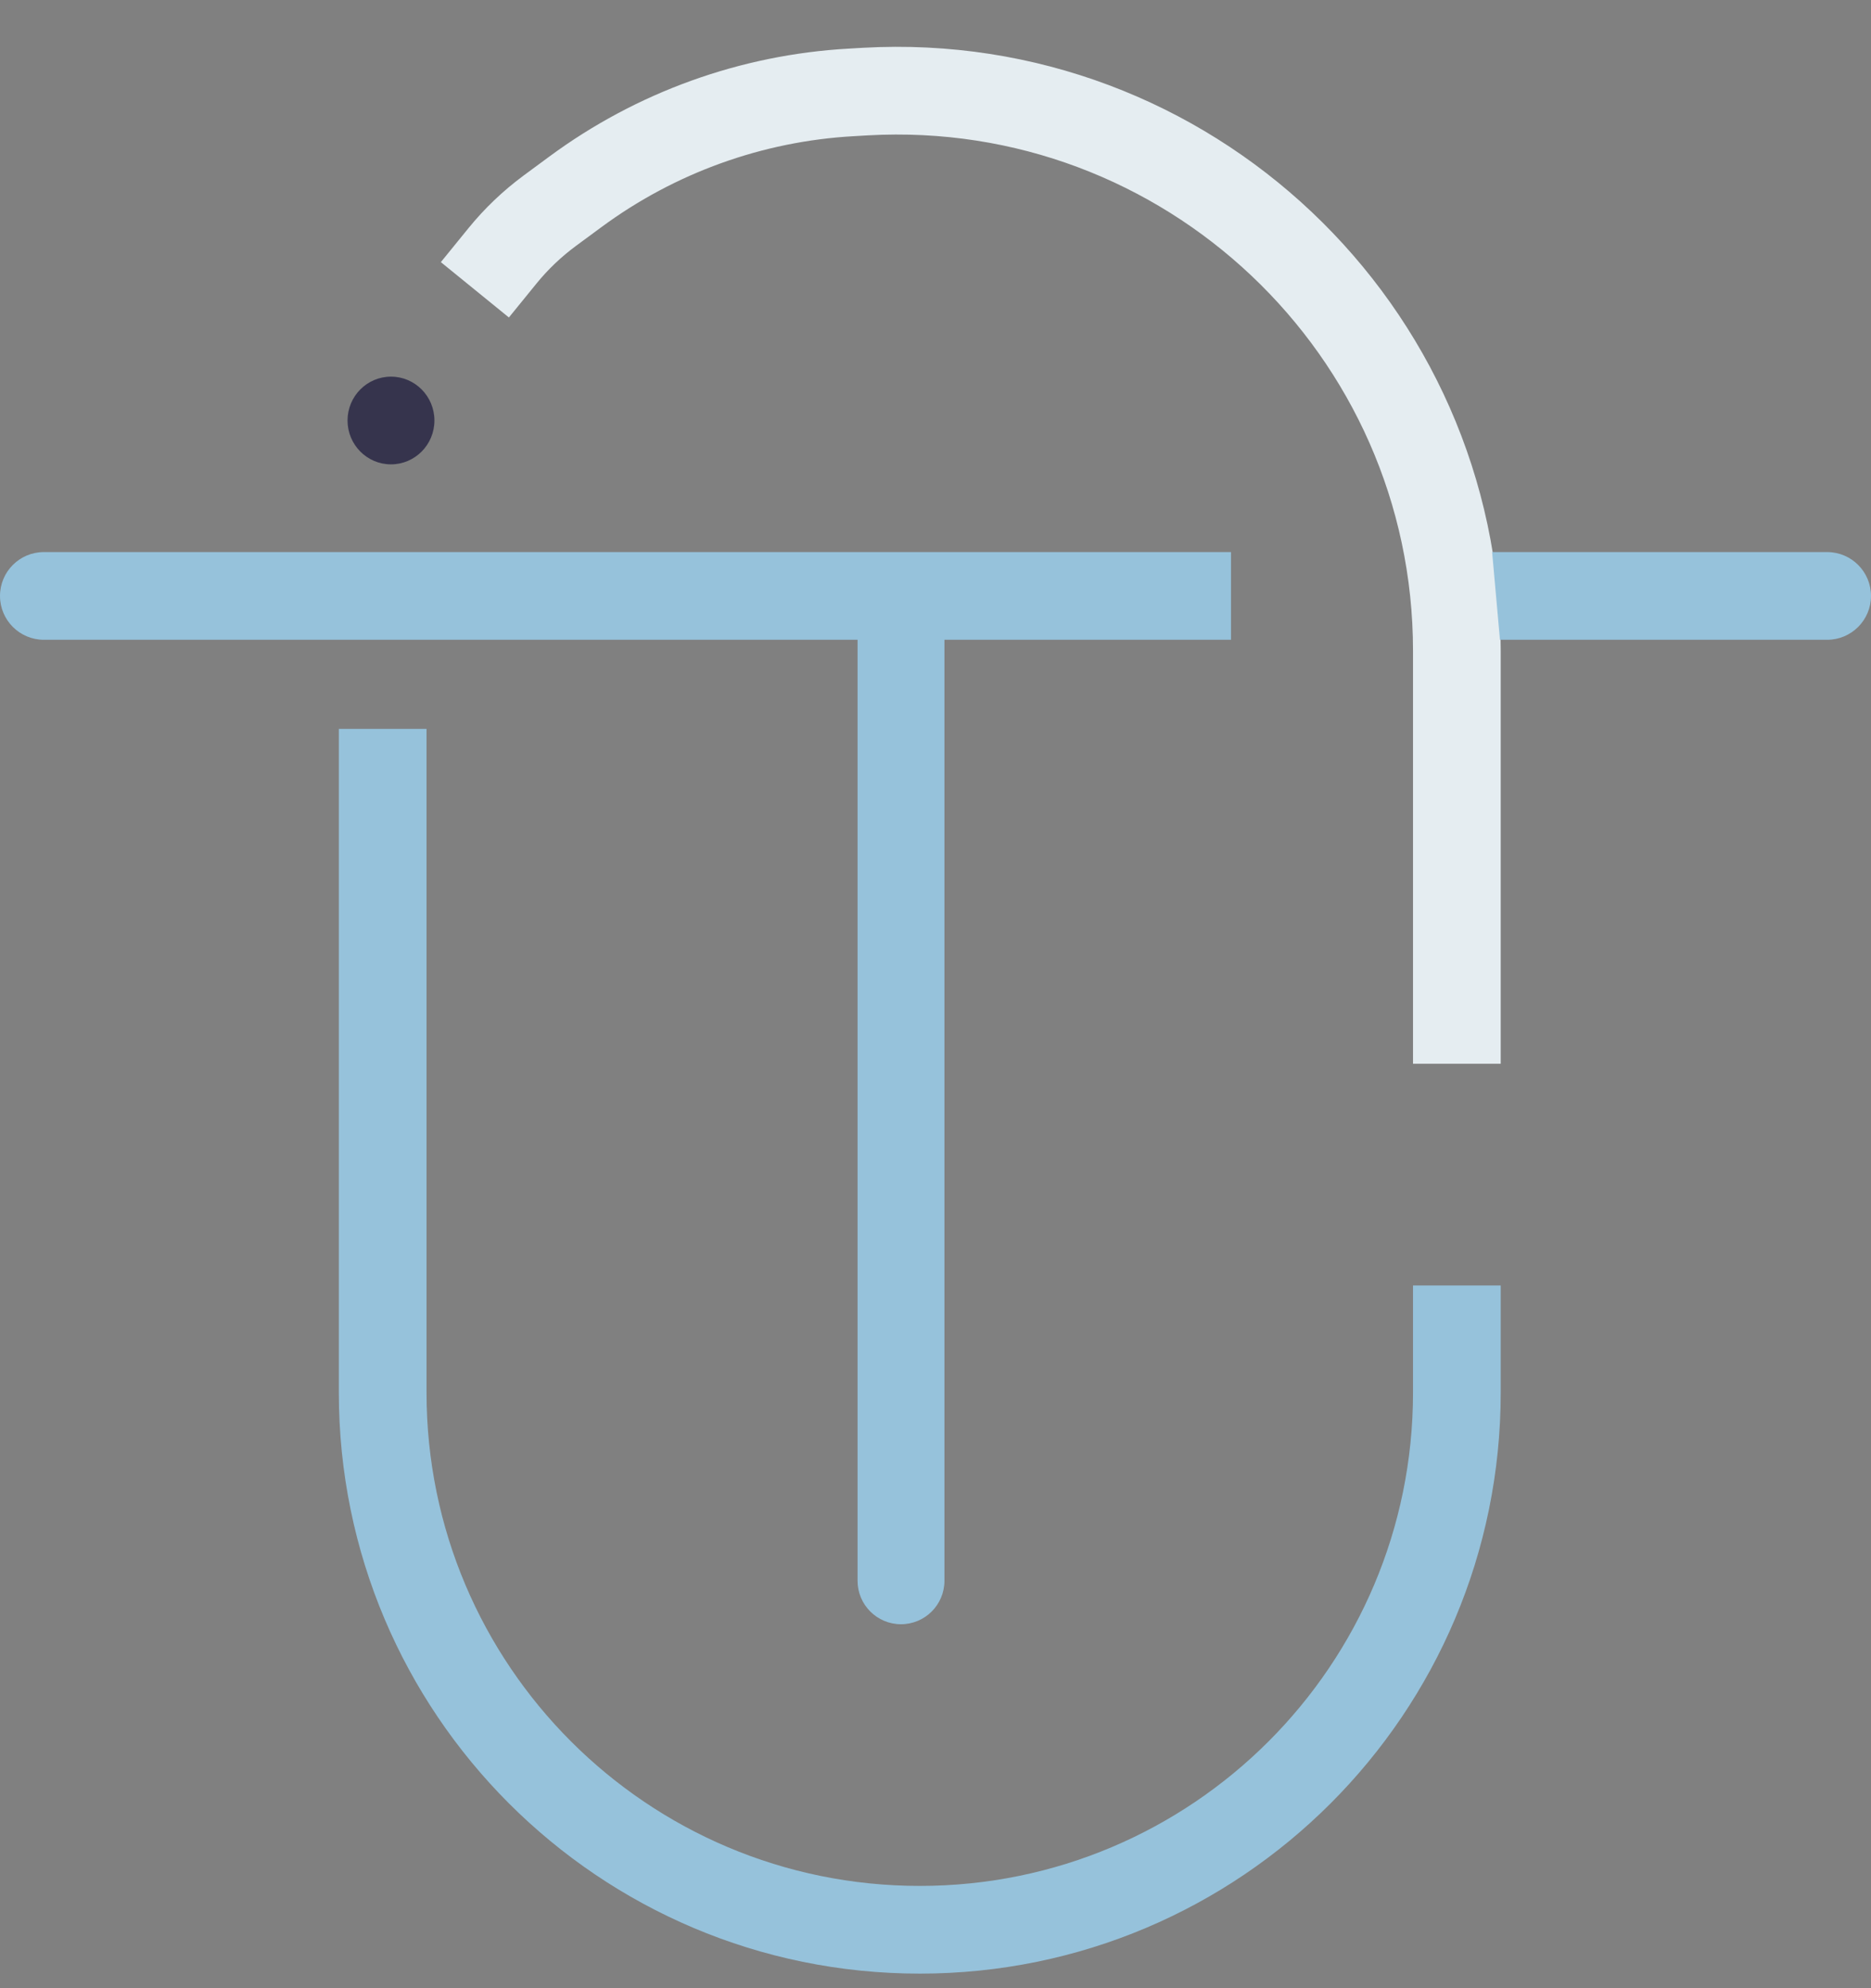 <svg width="32" height="34" viewBox="0 0 32 34" fill="none" xmlns="http://www.w3.org/2000/svg">
<rect x="0" y="0" width="32" height="34" fill="#808080" stroke="none"/>
<path d="M25.667 22.733V21.983H24.167V22.733H25.667ZM24.167 22.733V23.814H25.667V22.733H24.167ZM7.295 23.814V12.465H5.795V23.814H7.295ZM15.731 32.251C11.072 32.251 7.295 28.474 7.295 23.814H5.795C5.795 29.302 10.243 33.751 15.731 33.751V32.251ZM15.731 33.751C21.219 33.751 25.667 29.302 25.667 23.814H24.167C24.167 28.474 20.39 32.251 15.731 32.251V33.751Z" fill="#96C2DB"/>
<path d="M24.917 17.441V11.131C24.917 5.63 20.295 1.259 14.802 1.566L14.561 1.58C12.855 1.675 11.214 2.267 9.839 3.282L9.401 3.605C9.101 3.827 8.83 4.085 8.595 4.374V4.374" stroke="#E5EDF1" stroke-width="1.5" stroke-linecap="square"/>
<path d="M0 10.191C0 9.777 0.336 9.441 0.75 9.441H21.054V10.941H0.75C0.336 10.941 0 10.605 0 10.191V10.191Z" fill="#96C2DB"/>
<path d="M32 10.191C32 9.777 31.664 9.441 31.25 9.441H25.52L25.654 10.941H31.25C31.664 10.941 32 10.605 32 10.191Z" fill="#96C2DB"/>
<path d="M15.41 27.776C14.999 27.776 14.667 27.443 14.667 27.033L14.667 10.8H16.153V27.033C16.153 27.443 15.82 27.776 15.41 27.776Z" fill="#96C2DB"/>
<ellipse cx="6.687" cy="7.191" rx="0.743" ry="0.75" fill="#36344D"/>
</svg>
